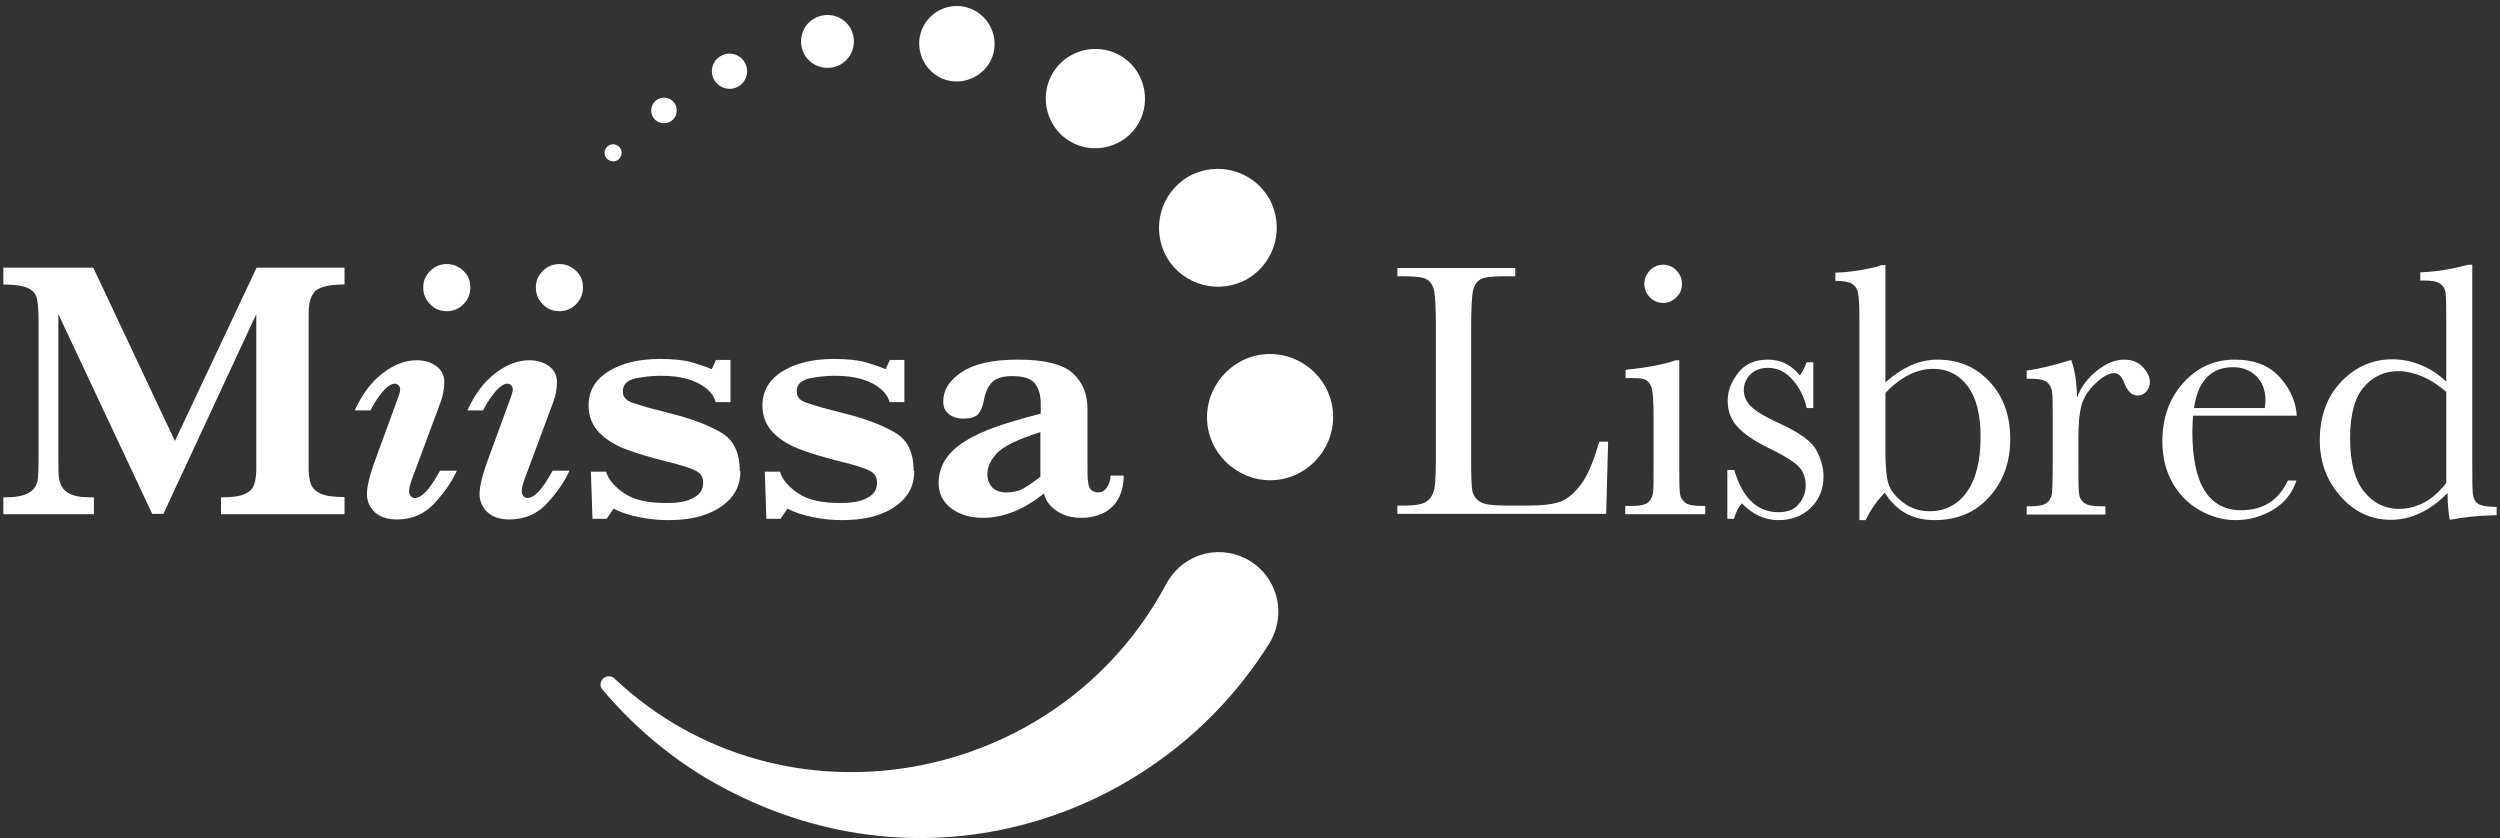 <svg width="355" height="119" viewBox="0 0 355 119" fill="none" xmlns="http://www.w3.org/2000/svg">
<rect x="0" y="0" width="355" height="119" fill="#333333" stroke="none"/>
<path d="M48.877 73.014H31.387V70.627C32.884 70.627 34.006 70.487 34.707 70.159C35.409 69.878 35.877 69.41 36.064 68.849C36.297 68.287 36.391 67.492 36.391 66.509V44.608L23.204 72.967H21.614L8.286 44.608V65.386C8.286 66.462 8.286 67.305 8.38 67.913C8.473 68.475 8.66 68.989 8.988 69.41C9.315 69.832 9.783 70.112 10.484 70.346C11.185 70.58 12.121 70.627 13.336 70.627V73.014H0.477V70.627C1.692 70.627 2.674 70.534 3.329 70.3C3.984 70.112 4.498 69.785 4.826 69.364C5.153 68.942 5.34 68.475 5.387 67.866C5.433 67.305 5.48 66.462 5.48 65.339V45.591C5.48 44.093 5.387 43.063 5.246 42.408C5.106 41.753 4.685 41.238 3.984 40.911C3.282 40.583 2.113 40.396 0.477 40.396V38.009H13.243L24.84 62.625L36.438 38.009H48.923V40.396C46.772 40.396 45.416 40.724 44.762 41.332C44.154 41.94 43.826 43.017 43.826 44.514V66.462C43.826 67.398 43.92 68.147 44.154 68.755C44.341 69.317 44.855 69.785 45.557 70.112C46.305 70.44 47.427 70.58 48.923 70.58V72.967L48.877 73.014Z" fill="white"/>
<path d="M64.87 66.837C64.215 68.334 63.14 69.878 61.737 71.423C60.334 72.967 58.51 73.763 56.406 73.763C54.956 73.763 53.88 73.388 53.179 72.686C52.478 71.984 52.103 71.142 52.103 70.159C52.103 69.176 52.431 67.772 53.039 65.994L56.359 56.916C56.686 56.073 56.827 55.558 56.827 55.231C56.827 55.044 56.733 54.856 56.593 54.716C56.453 54.576 56.265 54.482 56.078 54.482C55.517 54.482 54.862 54.95 54.161 55.839C53.46 56.728 52.945 57.571 52.618 58.273H50.373C51.402 56.026 52.711 54.248 54.301 53.031C55.938 51.768 57.528 51.159 59.165 51.159C60.287 51.159 61.222 51.44 61.971 52.002C62.719 52.563 63.093 53.312 63.093 54.248C63.093 55.231 62.906 56.214 62.532 57.196L58.51 68.007C58.23 68.755 58.089 69.364 58.089 69.832C58.089 70.019 58.183 70.253 58.323 70.44C58.51 70.627 58.65 70.721 58.837 70.721C59.352 70.721 59.866 70.44 60.427 69.878C60.989 69.317 61.643 68.334 62.485 66.837H64.87ZM66.787 40.817C66.787 41.753 66.46 42.549 65.805 43.204C65.15 43.859 64.356 44.187 63.467 44.187C62.485 44.187 61.69 43.859 61.082 43.204C60.427 42.549 60.1 41.753 60.1 40.817C60.1 39.881 60.427 39.133 61.082 38.477C61.737 37.822 62.532 37.495 63.467 37.495C64.075 37.495 64.636 37.635 65.15 37.963C65.665 38.243 66.039 38.664 66.366 39.133C66.647 39.6 66.787 40.162 66.787 40.817Z" fill="white"/>
<path d="M80.863 66.837C80.208 68.334 79.133 69.878 77.73 71.423C76.327 72.967 74.503 73.763 72.399 73.763C70.949 73.763 69.874 73.388 69.172 72.686C68.471 71.984 68.097 71.142 68.097 70.159C68.097 69.176 68.424 67.772 69.032 65.994L72.352 56.916C72.679 56.073 72.82 55.558 72.82 55.231C72.82 55.044 72.726 54.856 72.586 54.716C72.446 54.576 72.258 54.482 72.072 54.482C71.51 54.482 70.856 54.95 70.154 55.839C69.453 56.728 68.938 57.571 68.611 58.273H66.366C67.395 56.026 68.704 54.248 70.294 53.031C71.931 51.768 73.521 51.159 75.158 51.159C76.28 51.159 77.216 51.44 77.964 52.002C78.712 52.563 79.086 53.312 79.086 54.248C79.086 55.231 78.899 56.214 78.525 57.196L74.503 68.007C74.223 68.755 74.082 69.364 74.082 69.832C74.082 70.019 74.176 70.253 74.316 70.44C74.503 70.627 74.644 70.721 74.831 70.721C75.345 70.721 75.859 70.44 76.421 69.878C76.982 69.317 77.636 68.334 78.478 66.837H80.863ZM82.78 40.817C82.78 41.753 82.453 42.549 81.798 43.204C81.144 43.859 80.349 44.187 79.46 44.187C78.478 44.187 77.683 43.859 77.075 43.204C76.421 42.549 76.093 41.753 76.093 40.817C76.093 39.881 76.421 39.133 77.075 38.477C77.73 37.822 78.525 37.495 79.46 37.495C80.068 37.495 80.629 37.635 81.144 37.963C81.658 38.243 82.032 38.664 82.359 39.133C82.64 39.6 82.78 40.162 82.78 40.817Z" fill="white"/>
<path d="M105.133 66.883C105.133 68.381 104.712 69.598 103.824 70.674C102.935 71.704 101.72 72.499 100.176 73.061C98.633 73.622 96.856 73.856 94.845 73.856C93.489 73.856 92.133 73.716 90.73 73.435C89.374 73.154 88.158 72.78 87.129 72.218L86.147 73.669H84.136L83.903 66.977H86.054C86.428 68.147 87.316 69.176 88.672 70.066C90.029 71.001 91.993 71.423 94.565 71.423C95.219 71.423 95.921 71.423 96.669 71.282C97.417 71.189 98.165 70.908 98.82 70.487C99.475 70.066 99.849 69.41 99.849 68.521C99.849 67.726 99.475 67.164 98.773 66.837C98.072 66.462 96.716 66.041 94.799 65.573C92.414 64.965 90.496 64.403 89 63.842C87.503 63.28 86.194 62.531 85.165 61.502C84.136 60.472 83.575 59.162 83.575 57.571C83.575 55.558 84.511 53.92 86.381 52.751C88.252 51.581 90.683 50.972 93.676 50.972C95.547 50.972 97.09 51.113 98.212 51.44C99.335 51.768 100.317 52.095 101.065 52.423L101.673 51.113H103.73V57.103H101.626C101.439 56.401 101.018 55.746 100.317 55.184C99.662 54.622 98.773 54.154 97.651 53.827C96.529 53.499 95.266 53.359 93.817 53.359C92.601 53.359 91.432 53.499 90.216 53.733C89.047 54.014 88.439 54.622 88.439 55.558C88.439 55.933 88.532 56.26 88.766 56.541C89 56.822 89.374 57.056 89.982 57.243C90.59 57.43 91.525 57.758 92.975 58.132C94.424 58.507 95.266 58.694 95.5 58.787C98.306 59.489 100.597 60.379 102.374 61.408C104.151 62.438 105.04 64.216 105.04 66.837L105.133 66.883Z" fill="white"/>
<path d="M129.824 66.883C129.824 68.381 129.404 69.598 128.515 70.674C127.627 71.704 126.411 72.499 124.867 73.061C123.324 73.622 121.547 73.856 119.536 73.856C118.18 73.856 116.824 73.716 115.421 73.435C114.065 73.154 112.849 72.78 111.82 72.218L110.838 73.669H108.828L108.594 66.977H110.745C111.119 68.147 112.008 69.176 113.364 70.066C114.72 71.001 116.684 71.423 119.256 71.423C119.911 71.423 120.612 71.423 121.36 71.282C122.108 71.189 122.857 70.908 123.511 70.487C124.166 70.066 124.54 69.41 124.54 68.521C124.54 67.726 124.166 67.164 123.465 66.837C122.763 66.462 121.407 66.041 119.49 65.573C117.105 64.965 115.187 64.403 113.691 63.842C112.195 63.28 110.885 62.531 109.856 61.502C108.828 60.472 108.266 59.162 108.266 57.571C108.266 55.558 109.202 53.92 111.072 52.751C112.943 51.581 115.374 50.972 118.367 50.972C120.238 50.972 121.781 51.113 122.903 51.44C124.026 51.768 125.008 52.095 125.756 52.423L126.364 51.113H128.421V57.103H126.317C126.13 56.401 125.709 55.746 125.008 55.184C124.353 54.622 123.465 54.154 122.342 53.827C121.22 53.499 119.957 53.359 118.508 53.359C117.292 53.359 116.123 53.499 114.907 53.733C113.738 54.014 113.13 54.622 113.13 55.558C113.13 55.933 113.223 56.26 113.457 56.541C113.691 56.822 114.065 57.056 114.673 57.243C115.281 57.43 116.216 57.758 117.666 58.132C119.116 58.507 119.957 58.694 120.191 58.787C122.997 59.489 125.288 60.379 127.065 61.408C128.842 62.438 129.731 64.216 129.731 66.837L129.824 66.883Z" fill="white"/>
<path d="M159.566 67.538C159.566 68.849 159.285 69.972 158.771 70.861C158.257 71.797 157.508 72.452 156.62 72.873C155.731 73.295 154.703 73.529 153.58 73.529C152.131 73.529 150.962 73.201 149.979 72.499C148.997 71.797 148.436 71.001 148.249 70.066C145.397 72.359 142.497 73.529 139.598 73.529C137.727 73.529 136.231 73.061 135.062 72.171C133.893 71.282 133.285 70.066 133.285 68.615C133.285 67.398 133.612 66.275 134.22 65.292C134.875 64.309 135.763 63.42 137.026 62.672C138.242 61.876 139.738 61.221 141.422 60.612C143.105 60.004 145.256 59.396 147.782 58.741V57.29C147.782 56.073 147.501 55.137 146.94 54.435C146.379 53.733 145.303 53.406 143.76 53.406C142.451 53.406 141.469 53.687 140.907 54.248C140.346 54.81 139.925 55.652 139.738 56.728C139.598 57.524 139.364 58.179 138.99 58.694C138.616 59.209 137.868 59.443 136.699 59.443C135.997 59.443 135.342 59.255 134.781 58.834C134.22 58.413 133.94 57.805 133.94 57.009C133.94 55.418 134.781 54.014 136.558 52.844C138.289 51.674 140.954 51.066 144.555 51.066C148.343 51.066 150.915 51.721 152.318 52.984C153.721 54.248 154.422 55.933 154.422 58.085V66.228C154.422 67.258 154.422 68.007 154.516 68.475C154.562 68.942 154.703 69.317 154.936 69.551C155.17 69.785 155.544 69.925 156.012 69.925C156.48 69.925 156.854 69.691 157.181 69.223C157.508 68.755 157.695 68.194 157.695 67.538H159.613H159.566ZM147.735 67.726V61.361C144.461 62.391 142.404 63.42 141.515 64.403C140.627 65.386 140.206 66.369 140.206 67.305C140.206 68.1 140.44 68.709 140.907 69.223C141.375 69.691 142.076 69.925 142.918 69.925C143.853 69.925 144.695 69.738 145.397 69.317C146.098 68.896 146.893 68.381 147.688 67.726H147.735Z" fill="white"/>
<path d="M228.355 62.718L228.075 72.967H198.426V71.797H199.455C200.952 71.797 201.98 71.61 202.542 71.236C203.103 70.861 203.477 70.253 203.664 69.457C203.851 68.662 203.898 66.79 203.898 63.888V46.761C203.898 43.999 203.804 42.174 203.664 41.379C203.524 40.583 203.15 40.022 202.635 39.694C202.121 39.367 200.952 39.226 199.221 39.226H198.426V38.056H215.168V39.226H213.625C211.894 39.226 210.772 39.367 210.258 39.647C209.743 39.928 209.369 40.443 209.182 41.238C208.995 42.034 208.901 43.859 208.901 46.761V65.058C208.901 67.585 208.948 69.176 209.089 69.785C209.229 70.393 209.603 70.908 210.211 71.282C210.819 71.657 212.128 71.797 214.139 71.797H216.805C218.956 71.797 220.546 71.61 221.574 71.236C222.603 70.861 223.585 70.019 224.521 68.755C225.456 67.492 226.298 65.479 227.092 62.718H228.355Z" fill="white"/>
<path d="M238.456 51.066V65.76C238.456 68.007 238.456 69.41 238.55 70.019C238.596 70.58 238.877 71.048 239.298 71.376C239.719 71.704 240.467 71.844 241.589 71.844H242.15V73.014H230.787V71.844H231.675C232.891 71.844 233.686 71.657 234.06 71.329C234.434 71.001 234.621 70.534 234.715 70.066C234.808 69.598 234.808 68.147 234.808 65.807V59.443C234.808 56.962 234.715 55.465 234.481 54.903C234.247 54.342 233.92 54.014 233.546 53.874C233.172 53.733 232.47 53.687 231.535 53.687H230.834V52.517C233.873 52.189 236.258 51.768 237.942 51.159H238.503L238.456 51.066ZM233.499 40.302C233.499 39.554 233.78 38.945 234.294 38.384C234.808 37.869 235.463 37.588 236.165 37.588C236.866 37.588 237.521 37.869 238.035 38.384C238.55 38.898 238.83 39.554 238.83 40.302C238.83 41.051 238.596 41.706 238.035 42.221C237.521 42.736 236.913 43.017 236.165 43.017C235.416 43.017 234.808 42.736 234.294 42.221C233.78 41.706 233.499 41.051 233.499 40.302Z" fill="white"/>
<path d="M245.283 73.669V66.743H246.266C247.435 70.721 249.539 72.733 252.532 72.733C253.841 72.733 254.823 72.359 255.431 71.563C256.086 70.767 256.413 69.925 256.413 68.942C256.413 67.866 256.086 66.93 255.384 66.228C254.683 65.526 253.327 64.684 251.316 63.701C249.165 62.672 247.668 61.642 246.733 60.612C245.798 59.63 245.33 58.366 245.33 56.916C245.33 55.465 245.845 54.201 246.827 52.938C247.809 51.674 249.212 51.066 251.035 51.066C252.859 51.066 254.402 51.815 255.571 53.312C255.805 53.031 256.179 52.423 256.553 51.44H257.489V57.945H256.553C256.226 56.401 255.525 55.044 254.543 53.92C253.561 52.797 252.392 52.236 251.035 52.236C250.007 52.236 249.165 52.563 248.557 53.172C247.949 53.78 247.622 54.529 247.622 55.371C247.622 56.307 247.996 57.103 248.697 57.758C249.399 58.46 250.708 59.209 252.625 60.098C255.525 61.408 257.302 62.718 257.956 63.982C258.611 65.245 258.938 66.462 258.938 67.632C258.938 69.457 258.331 70.955 257.115 72.125C255.899 73.295 254.402 73.856 252.532 73.856C250.615 73.856 248.884 73.061 247.341 71.469C246.873 71.984 246.499 72.733 246.219 73.669H245.237H245.283Z" fill="white"/>
<path d="M265.018 73.856H264.036V45.637C264.036 43.578 263.989 42.268 263.849 41.66C263.755 41.051 263.474 40.63 263.007 40.302C262.539 40.022 261.744 39.881 260.622 39.881V38.711C261.651 38.711 262.867 38.571 264.269 38.337C265.672 38.103 266.654 37.869 267.169 37.635H267.73V54.295C268.946 53.218 270.162 52.423 271.378 51.861C272.593 51.347 273.856 51.066 275.119 51.066C278.158 51.066 280.637 52.142 282.554 54.248C284.518 56.354 285.453 59.068 285.453 62.344C285.453 65.62 284.471 68.381 282.46 70.58C280.496 72.78 277.878 73.856 274.698 73.856C273.155 73.856 271.752 73.529 270.583 72.873C269.413 72.218 268.431 71.236 267.636 69.972C266.514 71.095 265.626 72.405 264.924 73.856H265.018ZM267.73 55.792V64.076C267.73 66.181 267.87 67.726 268.151 68.662C268.431 69.598 269.133 70.487 270.208 71.329C271.284 72.171 272.547 72.593 273.996 72.593C276.194 72.593 277.971 71.704 279.281 69.878C280.59 68.053 281.245 65.433 281.245 62.016C281.245 58.881 280.637 56.494 279.421 54.856C278.205 53.218 276.568 52.376 274.511 52.376C273.342 52.376 272.219 52.657 271.097 53.218C269.975 53.78 268.852 54.622 267.777 55.746L267.73 55.792Z" fill="white"/>
<path d="M294.946 56.447C295.507 54.903 296.49 53.64 297.799 52.61C299.108 51.581 300.371 51.066 301.634 51.066C302.756 51.066 303.644 51.44 304.299 52.142C304.954 52.844 305.281 53.546 305.281 54.295C305.281 54.81 305.094 55.231 304.767 55.605C304.439 55.98 304.018 56.167 303.551 56.167C302.709 56.167 302.054 55.512 301.587 54.248C301.259 53.406 300.792 52.984 300.184 52.984C299.436 52.984 298.547 53.499 297.518 54.482C296.49 55.465 295.835 56.541 295.554 57.617C295.274 58.694 295.133 60.191 295.133 62.063V65.807C295.133 68.053 295.133 69.457 295.227 70.066C295.274 70.627 295.508 71.095 295.975 71.423C296.443 71.75 297.144 71.891 298.267 71.891H298.968V73.061H287.792V71.891H288.353C289.381 71.891 290.13 71.75 290.551 71.469C290.971 71.189 291.252 70.767 291.346 70.253C291.439 69.738 291.486 68.24 291.486 65.807V59.864C291.486 57.617 291.486 56.167 291.392 55.605C291.299 55.044 291.065 54.576 290.644 54.248C290.223 53.92 289.428 53.78 288.353 53.78H287.792V52.61C289.381 52.423 291.533 51.908 294.105 51.113C294.619 52.47 294.9 54.248 294.946 56.494V56.447Z" fill="white"/>
<path d="M326.091 59.021H311.407C311.36 60.051 311.314 60.8 311.314 61.268C311.314 64.965 311.875 67.772 313.044 69.644C314.213 71.516 315.943 72.452 318.234 72.452C321.368 72.452 323.566 71.048 324.875 68.24H326.091C325.53 69.972 324.454 71.376 322.817 72.359C321.181 73.341 319.404 73.856 317.486 73.856C315.709 73.856 314.026 73.388 312.436 72.499C310.846 71.61 309.536 70.346 308.554 68.662C307.572 66.977 307.058 65.011 307.058 62.672C307.058 59.349 308.04 56.588 310.004 54.389C311.968 52.189 314.4 51.066 317.346 51.066C320.105 51.066 322.256 51.908 323.753 53.593C325.249 55.278 326.044 57.103 326.138 59.068L326.091 59.021ZM321.602 57.992C321.648 57.617 321.695 57.243 321.695 56.916C321.695 55.418 321.274 54.248 320.386 53.406C319.497 52.563 318.422 52.142 317.112 52.142C313.979 52.142 312.108 54.061 311.547 57.945H321.648L321.602 57.992Z" fill="white"/>
<path d="M347.368 54.154V45.918C347.368 43.672 347.368 42.268 347.275 41.66C347.228 41.098 346.994 40.63 346.526 40.302C346.059 39.975 345.357 39.834 344.235 39.834H343.674V38.664C345.731 38.618 348.023 38.243 350.501 37.588H351.063V65.947C351.063 68.381 351.063 69.878 351.203 70.44C351.296 70.955 351.577 71.376 351.998 71.61C352.465 71.844 353.307 71.984 354.523 71.984V73.154C352.045 73.201 349.847 73.435 347.883 73.809C347.696 73.014 347.555 71.75 347.555 70.019C346.293 71.282 344.983 72.265 343.627 72.873C342.271 73.529 340.868 73.809 339.465 73.809C336.753 73.809 334.368 72.733 332.404 70.534C330.44 68.334 329.411 65.667 329.411 62.531C329.411 59.115 330.44 56.307 332.451 54.201C334.461 52.095 336.893 51.019 339.699 51.019C341.102 51.019 342.458 51.3 343.721 51.815C344.983 52.329 346.199 53.078 347.321 54.154H347.368ZM347.368 55.652C346.246 54.669 345.077 53.92 343.954 53.453C342.832 52.984 341.663 52.704 340.541 52.704C338.577 52.704 336.987 53.453 335.677 54.95C334.368 56.447 333.713 58.881 333.713 62.25C333.713 65.62 334.368 68.194 335.724 69.832C337.033 71.469 338.717 72.265 340.634 72.265C341.944 72.265 343.159 71.938 344.282 71.329C345.404 70.721 346.433 69.785 347.368 68.568V55.605V55.652Z" fill="white"/>
<path d="M189.307 59.208C189.307 54.248 185.239 50.27 180.329 50.27C175.419 50.27 171.397 54.341 171.397 59.255C171.397 64.169 175.465 68.194 180.376 68.194C185.286 68.194 189.307 64.122 189.307 59.208ZM180.189 28.135C177.85 24.157 172.753 22.8 168.731 25.093C164.757 27.433 163.4 32.534 165.692 36.558C168.03 40.536 173.127 41.893 177.149 39.6C181.124 37.26 182.48 32.16 180.189 28.135ZM161.67 17.512C163.588 14.143 162.418 9.79 159.051 7.872C155.684 5.953 151.335 7.123 149.418 10.492C147.501 13.862 148.67 18.214 152.037 20.133C155.404 22.051 159.753 20.881 161.67 17.512ZM141.235 6.187C141.188 3.239 138.803 0.852 135.857 0.852C132.911 0.852 130.479 3.286 130.526 6.234C130.572 9.182 132.957 11.615 135.904 11.569C138.85 11.522 141.281 9.135 141.235 6.187ZM95.921 14.891C95.5 14.002 94.424 13.628 93.489 14.049C92.6 14.47 92.226 15.546 92.647 16.482C93.068 17.372 94.144 17.746 95.079 17.325C95.968 16.904 96.342 15.827 95.921 14.891ZM120.752 3.987C119.723 2.209 117.432 1.601 115.608 2.63C113.831 3.66 113.223 5.953 114.252 7.778C115.281 9.556 117.572 10.165 119.396 9.135C121.173 8.106 121.781 5.813 120.752 3.987ZM105.741 8.854C105.04 7.638 103.496 7.263 102.327 7.965C101.111 8.667 100.737 10.211 101.439 11.382C102.14 12.551 103.683 12.973 104.853 12.271C106.068 11.569 106.443 10.024 105.741 8.854ZM88.111 22.285C88.439 21.724 88.251 20.975 87.644 20.647C87.082 20.32 86.334 20.507 86.007 21.115C85.68 21.677 85.867 22.426 86.475 22.753C87.082 23.081 87.784 22.894 88.111 22.285ZM87.269 96.365C86.849 95.944 86.194 95.944 85.726 96.272C85.212 96.693 85.118 97.442 85.539 97.91C90.683 103.993 96.996 109.094 104.245 112.651C132.817 126.971 164.803 115.833 180.095 91.592C181.825 88.972 182.059 85.508 180.376 82.607C178.037 78.582 172.847 77.179 168.825 79.565C167.422 80.361 166.393 81.531 165.645 82.841C150.329 111.73 111.186 118.859 87.269 96.365Z" fill="white"/>
</svg>
